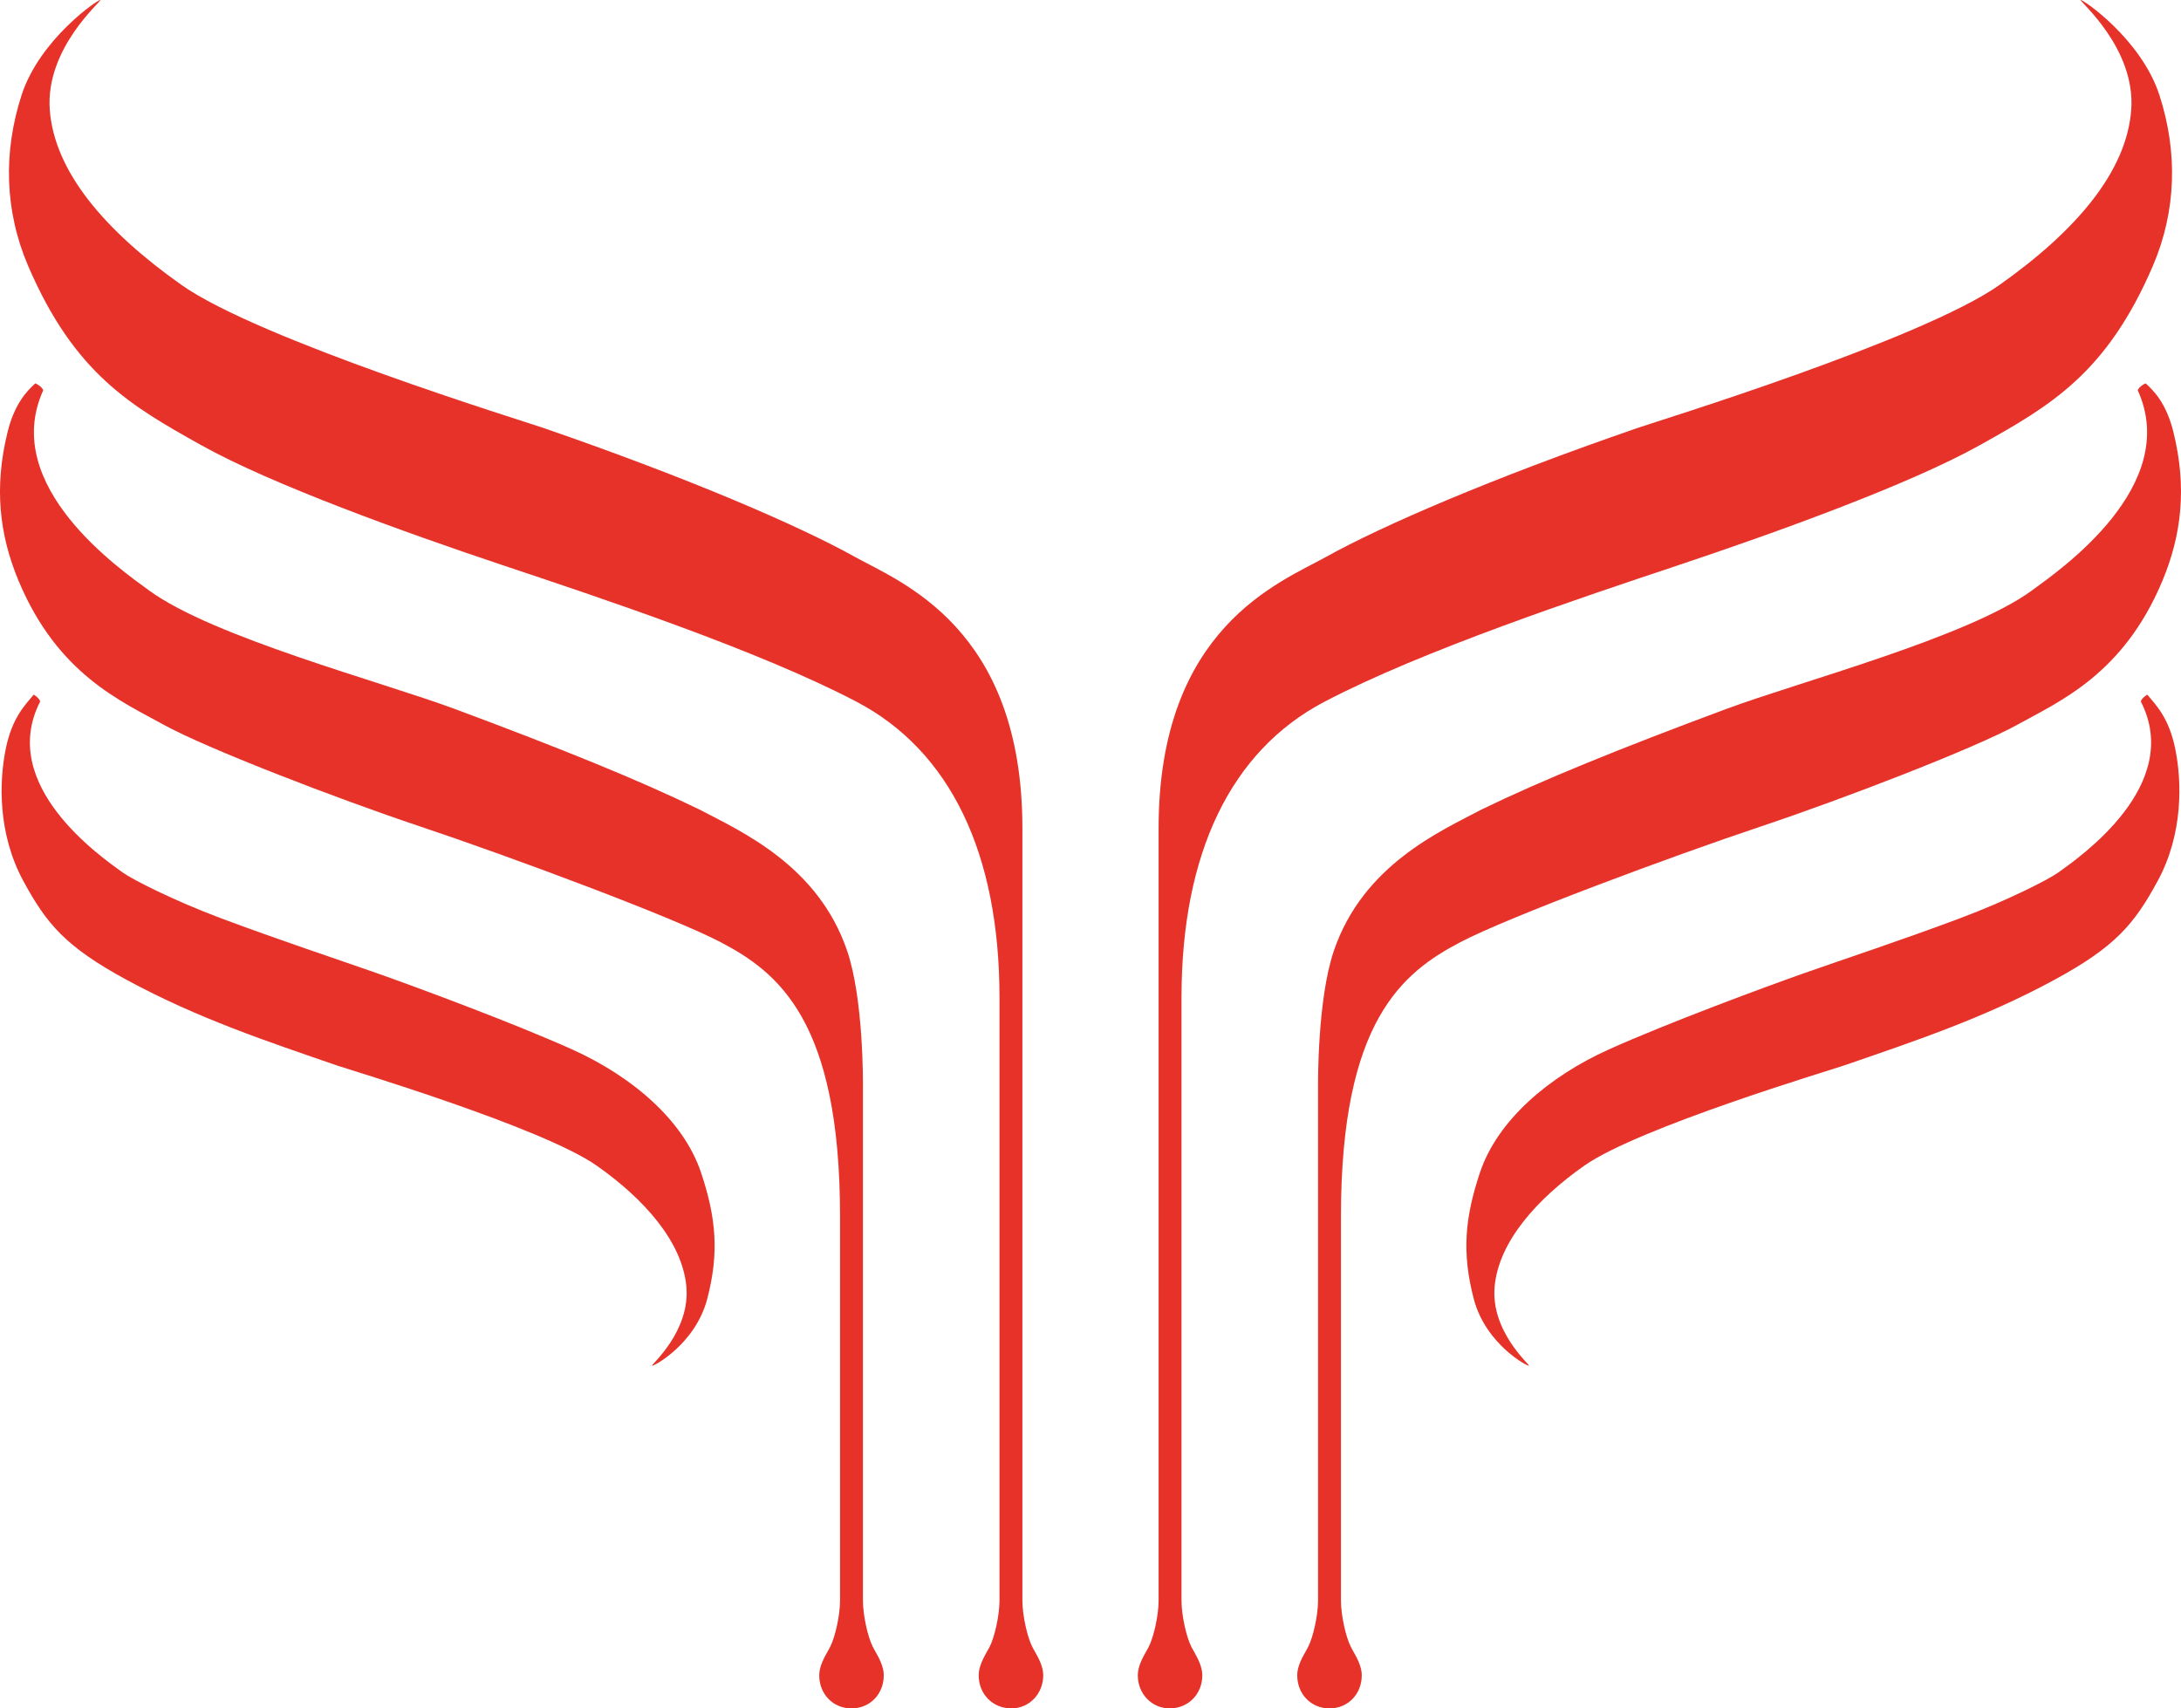 <?xml version="1.0" encoding="UTF-8"?>
<svg id="a" data-name="Ebene 1" xmlns="http://www.w3.org/2000/svg" viewBox="0 0 90.461 70.866">
  <defs>
    <style>
      .b {
        fill: #e63229;
        stroke-width: 0px;
      }
    </style>
  </defs>
  <path class="b" d="m29.006,33.577c-2.512-1.222-5.741-2.53-10.129-4.163-3.055-1.137-10.035-2.98-12.688-4.917C5.003,23.632-.008,20.16,1.793,16.19c0,0-.026-.092-.151-.184-.124-.092-.179-.102-.179-.102-.336.305-.86.833-1.152,2.029-.554,2.262-.351,4.232.468,6.18,1.621,3.856,4.243,4.97,5.997,5.943,1.755.973,7.172,3.063,10.62,4.216,3.759,1.256,10.511,3.769,12.49,4.808,2.398,1.255,4.956,3.27,4.956,11.367v15.951c0,.597-.2,1.519-.419,1.932l-.084.155c-.152.268-.36.636-.36,1.005,0,.785.575,1.376,1.338,1.376s1.339-.591,1.339-1.376c0-.369-.208-.737-.36-1.005l-.084-.153c-.22-.415-.42-1.337-.42-1.934v-21.277c.002-.149.032-3.66-.655-5.68-1.208-3.546-4.386-4.947-6.131-5.864"/>
  <path class="b" d="m1.667,29.098c-1.776,3.462,2.504,6.434,3.424,7.095.412.296,2.128,1.168,4.066,1.894,2.389.895,4.82,1.7,6.425,2.263,1.604.564,5.704,2.08,8.159,3.186,2.455,1.107,4.605,2.918,5.336,5.103.63,1.883.753,3.337.259,5.233-.493,1.895-2.252,2.821-2.294,2.78-.041-.042,1.603-1.429,1.425-3.3-.178-1.87-1.784-3.642-3.716-4.999-2.257-1.587-10.277-3.984-10.762-4.152-2.878-.994-5.759-1.945-8.71-3.542-2.568-1.389-3.339-2.332-4.302-4.098C-.11,34.568-.033,32.383.242,31.047c.264-1.285.801-1.803,1.155-2.232,0,0,.073.037.163.121s.107.162.107.162"/>
  <path class="b" d="m61.455,33.577c2.512-1.222,5.741-2.53,10.129-4.163,3.055-1.137,10.035-2.98,12.688-4.917,1.186-.865,6.197-4.337,4.396-8.307,0,0,.026-.092.15-.184.125-.092.179-.102.179-.102.337.305.861.833,1.153,2.029.554,2.262.35,4.232-.468,6.18-1.621,3.856-4.243,4.97-5.997,5.943-1.755.973-7.172,3.063-10.62,4.216-3.759,1.256-10.511,3.769-12.491,4.808-2.397,1.255-4.955,3.27-4.955,11.367v15.951c0,.597.2,1.519.419,1.932l.084.155c.152.268.36.636.36,1.005,0,.785-.575,1.376-1.338,1.376s-1.339-.591-1.339-1.376c0-.369.208-.737.36-1.005l.084-.153c.22-.415.42-1.337.42-1.934v-21.277c-.002-.149-.032-3.66.655-5.68,1.208-3.546,4.386-4.947,6.131-5.864"/>
  <path class="b" d="m35.537,29.114c3.872,2.036,5.919,6.279,5.919,12.272v25.012c0,.597-.2,1.518-.419,1.933l-.087.155c-.152.273-.357.64-.357,1.004,0,.785.583,1.375,1.355,1.375.741,0,1.322-.603,1.322-1.375,0-.369-.208-.737-.36-1.006l-.084-.153c-.22-.415-.42-1.336-.42-1.933v-32.037c0-8.34-5.054-10.206-6.962-11.269-2.26-1.259-6.81-3.24-12.927-5.348-.833-.287-11.783-3.657-14.994-5.928-3.211-2.271-5.275-4.725-5.459-7.271C1.881,2,4.215.054,4.162.001c-.053-.053-2.509,1.604-3.268,3.948-.763,2.359-.707,4.799.276,7.087,1.92,4.468,4.266,5.803,7.178,7.431,2.913,1.629,8.449,3.623,12.5,4.977,3.986,1.331,10.629,3.537,14.689,5.67"/>
  <path class="b" d="m54.924,29.114c-3.872,2.036-5.919,6.279-5.919,12.272v25.012c0,.597.2,1.518.419,1.933l.087.155c.152.273.357.64.357,1.004,0,.785-.583,1.375-1.355,1.375-.741,0-1.321-.603-1.321-1.375,0-.369.207-.737.359-1.006l.084-.153c.221-.415.42-1.336.42-1.933v-32.037c0-8.34,5.054-10.206,6.962-11.269,2.26-1.259,6.81-3.24,12.927-5.348.833-.287,11.783-3.657,14.994-5.928,3.211-2.271,5.275-4.725,5.459-7.271.183-2.545-2.151-4.491-2.098-4.544.053-.053,2.509,1.604,3.268,3.948.763,2.359.707,4.799-.276,7.087-1.92,4.468-4.266,5.803-7.178,7.431-2.913,1.629-8.449,3.623-12.5,4.977-3.986,1.331-10.629,3.537-14.689,5.67"/>
  <path class="b" d="m88.794,29.098c1.776,3.462-2.504,6.434-3.424,7.095-.412.296-2.128,1.168-4.066,1.894-2.389.895-4.82,1.7-6.425,2.263-1.604.564-5.704,2.08-8.159,3.186-2.455,1.107-4.605,2.918-5.336,5.103-.63,1.883-.753,3.337-.259,5.233.493,1.895,2.252,2.821,2.294,2.78.041-.042-1.603-1.429-1.425-3.3.177-1.87,1.784-3.642,3.716-4.999,2.257-1.587,10.277-3.984,10.762-4.152,2.878-.994,5.759-1.945,8.71-3.542,2.568-1.389,3.339-2.332,4.302-4.098,1.087-1.993,1.01-4.178.735-5.514-.264-1.285-.801-1.803-1.155-2.232,0,0-.073.037-.163.121s-.107.162-.107.162"/>
</svg>